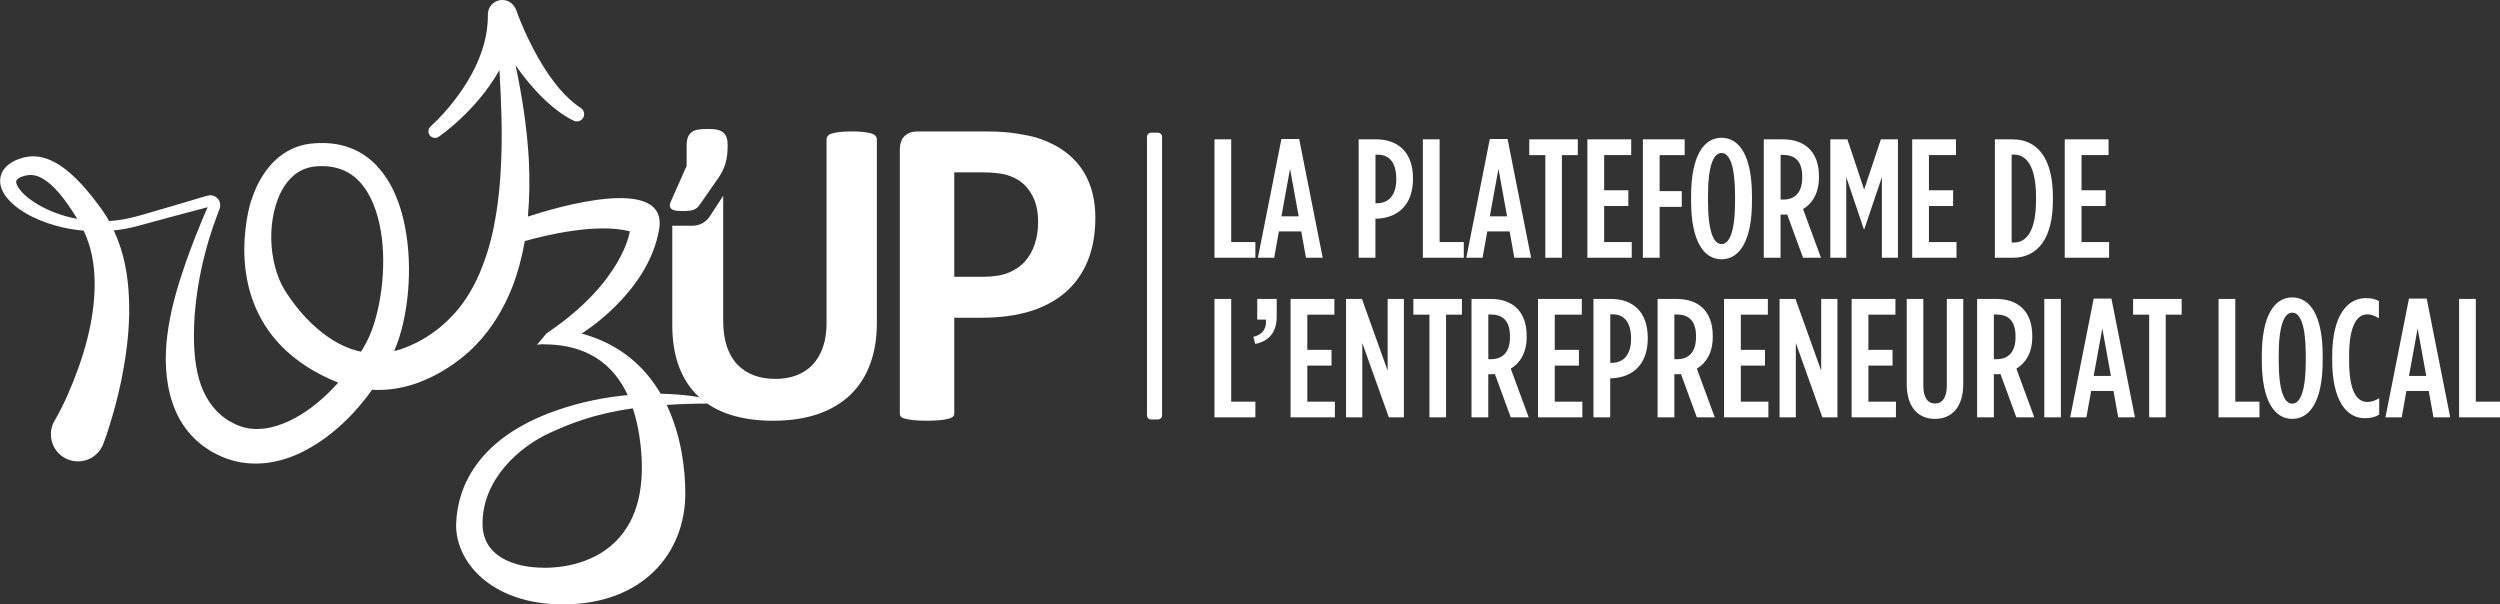 <?xml version="1.0" encoding="UTF-8"?>
<svg id="Calque_1" xmlns="http://www.w3.org/2000/svg" viewBox="0 0 712.57 172.25">
  <rect x="0" y="0" width="712.57" height="172.25" fill="#333333" stroke="none"/>
  <defs>
    <style>
      .cls-1 {
        fill: #fff;
      }
    </style>
  </defs>
  <path class="cls-1" d="M182.62,127.2c3.95,37.26-28.59,34.59-28.59,34.59,0,0-16.5.23-16.5-12.55s10.69-21.97,19.06-25.8c5.57-2.55,12.35-5.41,23.79-7.05,1.02,3.06,1.8,6.63,2.24,10.81M107.19,90.27c-.7,2.63-1.58,5.12-2.79,7.38-.46.88-.97,1.73-1.48,2.59-.47-.1-.94-.2-1.4-.33-4.59-1.24-8.95-4.12-12.76-7.76-1.9-1.84-3.68-3.87-5.28-6.03-.4-.55-.79-1.08-1.18-1.67l-1.09-1.62c-.62-1.04-1.18-2.15-1.66-3.31-1.88-4.69-2.61-10.16-2.07-15.4.28-2.62.86-5.2,1.8-7.57.92-2.36,2.26-4.51,3.95-6.09,1.67-1.61,3.7-2.59,5.94-2.93,2.46-.34,5.03-.21,7.27.48,2.26.68,4.29,1.91,5.95,3.68,1.68,1.75,2.98,3.96,3.98,6.36,2,4.84,2.8,10.38,2.85,15.88.04,5.51-.63,11.09-2.02,16.34M9.24,57.29c-1.11-.76-2.16-1.61-3-2.54-.82-.9-1.53-1.97-1.6-2.71-.06-.74.06-.77.73-1.28.67-.42,2-.82,2.98-.87,1.99-.17,3.98.88,5.91,2.53,1.92,1.63,3.64,3.78,5.21,6.04.79,1.14,1.55,2.3,2.28,3.5l.25.42c-4.59-.85-9.04-2.54-12.76-5.09M59.95,58.83s0,0-.01,0c.08-.03.02,0,.01,0M201.6,115.01l-2.23-1.77s-4.25-.89-11.06-1.01c-4.46-7.63-11.53-14.17-22.53-17.16,0,0,18.94-11.51,22.08-29.64,2.76-15.97-29.62-6.25-37.39-3.7.49-5.46.51-10.9.26-16.25-.53-9.13-1.92-18.08-3.77-26.86.76,1.08,1.53,2.15,2.35,3.19,1.92,2.46,4,4.83,6.33,6.99,2.32,2.16,4.91,4.13,7.85,5.59.93.46,2.08.17,2.67-.72.63-.96.36-2.25-.6-2.88l-.05-.03c-2.27-1.49-4.31-3.42-6.13-5.57-1.82-2.15-3.45-4.5-4.94-6.95-1.49-2.45-2.83-5.01-4.07-7.61-1.22-2.58-2.38-5.33-3.28-7.88l-.32-.6C146.07.86,144.69-.02,143.12,0c-2.27.02-4.08,1.88-4.06,4.14.03,2.85-.35,5.76-1.17,8.63-.81,2.87-2.01,5.7-3.49,8.42-1.48,2.73-3.24,5.34-5.19,7.83-1.95,2.47-4.14,4.89-6.41,6.95l-.07.07c-.7.63-.82,1.7-.26,2.49.61.84,1.78,1.04,2.62.43,2.86-2.05,5.36-4.25,7.79-6.67,2.41-2.42,4.66-5.03,6.66-7.88,1.01-1.43,1.95-2.91,2.82-4.45.48,8.63.86,17.15.5,25.6-.19,5.69-.7,11.34-1.69,16.81-.44,2.75-1.09,5.42-1.82,8.06-.75,2.62-1.69,5.15-2.71,7.61-2.13,4.86-4.93,9.32-8.58,12.84-.86.93-1.86,1.72-2.8,2.56-.49.4-1.02.75-1.52,1.14-.51.38-1.01.76-1.58,1.09-2.16,1.47-4.46,2.55-6.74,3.44-1.01.4-2.03.72-3.06.96,1.11-2.59,1.92-5.26,2.53-7.88,1.38-6.11,1.88-12.27,1.62-18.45-.14-3.09-.5-6.17-1.1-9.25-.6-3.07-1.47-6.14-2.77-9.11-1.29-2.96-3.06-5.83-5.43-8.32-2.36-2.5-5.49-4.42-8.84-5.39-3.37-1-6.76-1.07-10.1-.69-3.56.44-7.05,2.12-9.62,4.53-1.32,1.18-2.42,2.54-3.37,3.95-.96,1.41-1.75,2.89-2.42,4.4-.48,1.08-.87,2.18-1.22,3.28,0-.05,0-.11.01-.16,0,0-.4,1.19-.84,3.2-.1.46-.2.92-.28,1.39-.09.51-.19,1.03-.28,1.61,0,.01,0,.02,0,.04,0,.01,0,.03,0,.04-1.75,11.25-1.59,34.68,26.16,45.81-2.33,2.59-4.86,4.98-7.58,7.02-4.21,3.19-8.98,5.49-13.55,6.07-2.28.25-4.5.11-6.55-.59-1.04-.3-2.01-.82-3.03-1.37-.53-.23-.95-.61-1.43-.9-.49-.28-.89-.66-1.31-1.02-3.35-2.82-5.65-7.11-6.72-12.21-1.1-5.08-1.11-10.69-.75-16.29.44-5.63,1.37-11.32,2.79-16.91.7-2.8,1.53-5.57,2.46-8.31.47-1.37.97-2.72,1.48-4.08l.19-.5.1-.25.05-.13.09-.28c.26-.8.1-1.78-.39-2.46-.48-.68-1.27-1.16-2.14-1.21-.22-.02-.43,0-.64.03-.19.03-.46.11-.49.12l-.53.16c-5.59,1.64-11.17,3.35-16.78,4.94-2.83.83-5.55,1.58-8.35,1.89-.74.1-1.5.16-2.25.21-.22-.4-.44-.79-.67-1.18-.44-.68-.89-1.4-1.34-2.04l-1.36-1.84c-.9-1.22-1.87-2.42-2.87-3.6-2-2.35-4.17-4.64-6.88-6.61-1.34-.98-2.87-1.86-4.6-2.48-1.72-.62-3.75-.87-5.63-.55-.95.14-1.81.41-2.64.73-.43.18-.85.35-1.27.57-.43.26-.85.48-1.27.81-.83.66-1.68,1.52-2.15,2.75-.44,1.18-.48,2.55-.15,3.57.61,2.14,1.83,3.45,3.01,4.63,1.21,1.17,2.53,2.08,3.88,2.89,2.7,1.63,5.58,2.74,8.51,3.59,2.69.78,5.44,1.26,8.2,1.5,1.08,2.26,1.87,4.66,2.37,7.15,1.04,5.12.94,10.57.2,15.94-.75,5.39-2.18,10.75-4.04,15.95-.92,2.61-1.95,5.19-3.07,7.71-.56,1.27-1.14,2.52-1.76,3.74l-.94,1.81c-.31.57-.66,1.23-.92,1.64-.24.39-.47.83-.64,1.27-1.57,3.97.38,8.45,4.34,10.01,3.97,1.57,8.45-.38,10.02-4.35l.13-.35c.36-.92.59-1.59.85-2.37l.73-2.25c.47-1.5.91-2.98,1.33-4.47.84-2.99,1.57-6,2.19-9.03,1.2-6.08,2.06-12.25,2.18-18.53.07-6.27-.41-12.69-2.41-18.89-.55-1.71-1.21-3.4-1.97-5.05.41-.04.82-.08,1.23-.13,3.01-.37,5.95-1.21,8.73-1.99,5.57-1.56,11.19-2.99,16.78-4.49l-.07.15c-.6,1.36-1.18,2.71-1.74,4.08-1.13,2.74-2.22,5.49-3.25,8.28-2.05,5.58-3.94,11.27-5.26,17.21-1.28,5.94-2.06,12.16-1.32,18.66.39,3.24,1.15,6.55,2.54,9.76,1.39,3.2,3.53,6.26,6.28,8.65.69.59,1.38,1.19,2.14,1.67.75.49,1.48,1.05,2.28,1.44,1.55.83,3.2,1.62,4.99,2.13,3.53,1.1,7.29,1.26,10.8.78,3.51-.53,6.8-1.63,9.77-3.14,2.98-1.49,5.7-3.29,8.19-5.3,4.48-3.59,8.28-7.79,11.53-12.35.96.06,1.93.08,2.89.04,3.52-.12,6.96-.87,10.15-2.01,3.17-1.18,6.17-2.7,8.86-4.5.7-.42,1.36-.91,2.03-1.41.66-.5,1.35-.97,1.98-1.5,1.24-1.09,2.54-2.14,3.66-3.37,4.64-4.77,7.99-10.52,10.36-16.43,1.67-4.35,2.82-8.76,3.59-13.19,6.01-1.7,20.51-5.21,29.94-2.78,0,0-1.88,14.44-23.71,29.06,0,0-2.34,2.77-2.77,3.29,0,0,.52-.15,1.73-.16,5.89.08,17.82.91,24.15,14.49-6.1.56-13.14,1.84-20.55,4.45-22.08,7.79-28.01,21.62-28.35,32.19-.35,10.58,9.76,23.01,30.45,23.01,22.55,0,34.86-14.41,34.86-31.61,0-7.24-1.23-16.69-5.31-25.24,3.5-.23,7.36-.37,11.62-.38"/>
  <path class="cls-1" d="M248.44,38.07c-.55-.18-1.28-.33-2.18-.44-.9-.11-2.05-.17-3.45-.17s-2.56.05-3.5.17c-.94.11-1.68.26-2.24.44-.55.18-.93.42-1.15.72-.22.3-.33.62-.33.99v52.43c0,2.5-.34,4.73-1.02,6.7-.68,1.97-1.64,3.63-2.89,4.97-1.25,1.34-2.78,2.37-4.58,3.07-1.8.7-3.85,1.05-6.13,1.05s-4.27-.34-6.09-1.02c-1.82-.68-3.38-1.7-4.69-3.06-1.31-1.36-2.31-3.08-3.01-5.16-.7-2.08-1.05-4.53-1.05-7.36v-35.6l-3.81,5.86c-1.09,1.67-2.94,2.68-4.94,2.68h-5.76v28.33c0,4.56.66,8.54,1.96,11.95s3.19,6.24,5.65,8.52,5.48,3.98,9.05,5.1c3.56,1.12,7.59,1.68,12.08,1.68,4.78,0,9.01-.62,12.69-1.88,3.68-1.25,6.77-3.07,9.27-5.46,2.5-2.39,4.39-5.31,5.68-8.77,1.29-3.46,1.93-7.37,1.93-11.75v-52.27c0-.37-.11-.7-.33-.99-.22-.3-.61-.53-1.16-.72"/>
  <path class="cls-1" d="M192.85,60.07c.48.05,1.09.08,1.86.08.7,0,1.26-.03,1.71-.08.48-.06.91-.15,1.26-.28.37-.14.7-.33.97-.55.26-.22.51-.48.71-.79l5.07-7.26c.54-.75,1.01-1.51,1.38-2.23.06-.12.11-.24.17-.35.29-.62.55-1.25.75-1.89.23-.76.41-1.58.52-2.45.1-.85.15-1.79.15-2.79,0-.95-.1-1.71-.32-2.32-.24-.66-.63-1.19-1.17-1.57-.5-.35-1.14-.58-1.87-.69-1.36-.19-3.5-.18-4.84,0-.76.11-1.41.34-1.93.68-.55.37-.96.9-1.21,1.56-.24.61-.35,1.38-.35,2.33v5.8l-4.56,10.3c-.18.39-.25.74-.23,1.06.02.44.25.82.65,1.06.01,0,.03.01.04.02.3.17.68.28,1.23.35"/>
  <path class="cls-1" d="M294.95,69.53c-.63,1.92-1.57,3.59-2.79,4.96-1.23,1.39-2.83,2.49-4.75,3.26-1.91.76-4.29,1.14-7.08,1.14h-8.34v-29.77h7.95c1.8,0,3.56.12,5.23.36,1.74.25,3.43.85,5.01,1.8,1.61.96,2.98,2.47,4.07,4.47,1.09,1.99,1.64,4.54,1.64,7.58,0,2.22-.32,4.3-.94,6.19M310.82,53.15c-.91-2.63-2.25-4.96-3.99-6.92-1.74-1.97-3.88-3.62-6.34-4.91-2.49-1.3-4.98-2.19-7.39-2.67-2.46-.49-4.59-.81-6.34-.96-1.76-.15-3.64-.22-5.59-.22h-19.68c-1.54,0-2.74.43-3.66,1.32-.91.87-1.36,2.23-1.36,4.03v75.11c0,.27.08.51.24.74.12.15.38.38,1.01.58.6.2,1.43.36,2.47.48,1.05.13,2.4.18,4.01.18s3.01-.06,4.04-.18c1.02-.13,1.84-.29,2.44-.48.5-.17.87-.38,1.05-.61.17-.22.26-.44.26-.71v-27.37h7.69c5.4,0,10.16-.64,14.14-1.9,3.95-1.26,7.33-3.11,10.04-5.5,2.7-2.39,4.78-5.37,6.19-8.86,1.42-3.51,2.15-7.62,2.15-12.19,0-3.29-.47-6.31-1.38-8.96"/>
  <path class="cls-1" d="M330.03,119.56h-1.93c-.66,0-1.18-.53-1.18-1.18V39c0-.66.53-1.18,1.18-1.18h1.93c.66,0,1.19.53,1.19,1.18v79.38c0,.66-.53,1.18-1.19,1.18"/>
  <path class="cls-1" d="M700.9,118.96h11.67v-4.48h-6.89v-29.27h-4.77v33.75ZM686.63,107.15l2.46-13.55,2.46,13.55h-4.92ZM679.92,118.96h4.63l1.35-7.53h6.36l1.35,7.53h4.77l-6.7-33.85h-5.06l-6.7,33.85ZM674.04,119.2c1.64,0,2.89-.29,4.1-1.01v-4.68c-1.21.72-2.32,1.06-3.33,1.06-2.99,0-5.25-2.8-5.25-11.91v-1.15c0-8.77,2.26-11.91,5.21-11.91,1.11,0,2.07.39,3.28,1.11v-4.92c-1.21-.58-2.08-.82-3.72-.82-5.26,0-9.59,4.92-9.59,16.59v1.05c0,11.57,4.05,16.59,9.31,16.59M653.36,115.05c-2.27,0-3.86-3.52-3.86-12.25v-1.44c0-8.73,1.59-12.25,3.86-12.25s3.85,3.52,3.85,12.25v1.44c0,8.73-1.59,12.25-3.85,12.25M653.36,119.39c5.11,0,8.67-5.21,8.67-16.59v-1.44c0-11.38-3.56-16.59-8.67-16.59s-8.68,5.21-8.68,16.59v1.44c0,11.38,3.57,16.59,8.68,16.59M632.34,118.96h11.67v-4.48h-6.89v-29.27h-4.77v33.75ZM612.57,118.96h4.72v-29.27h4.54v-4.48h-13.84v4.48h4.58v29.27ZM596.76,107.15l2.46-13.55,2.45,13.55h-4.91ZM590.05,118.96h4.63l1.35-7.53h6.37l1.35,7.53h4.77l-6.7-33.85h-5.06l-6.7,33.85ZM582.68,118.96h4.73v-33.75h-4.73v33.75ZM568.31,102.37v-12.73h.68c3.18,0,5.49,1.54,5.49,6.18v.29c0,4.34-2.17,6.27-5.35,6.27h-.82ZM563.54,118.96h4.77v-12.3h1.25c.19,0,.44-.05.63-.05l4.53,12.35h5.11l-5.11-13.88c2.65-1.59,4.53-4.53,4.53-9.02v-.34c0-7.19-4.25-10.51-10.22-10.51h-5.5v33.75ZM551.53,119.39c4.73,0,8.05-3.28,8.05-9.93v-24.25h-4.68v24.69c0,3.52-1.35,5.11-3.37,5.11s-3.33-1.59-3.33-5.11v-24.69h-4.73v24.25c0,6.66,3.33,9.93,8.05,9.93M527.77,118.96h12.63v-4.48h-7.86v-10.27h6.89v-4.49h-6.89v-10.03h7.71v-4.48h-12.48v33.75ZM507.23,118.96h4.63v-21.21l7.57,21.21h4.29v-33.75h-4.63v20.44l-7.33-20.44h-4.53v33.75ZM491.41,118.96h12.63v-4.48h-7.86v-10.27h6.89v-4.49h-6.89v-10.03h7.71v-4.48h-12.49v33.75ZM477.24,102.37v-12.73h.67c3.18,0,5.5,1.54,5.5,6.18v.29c0,4.34-2.17,6.27-5.35,6.27h-.82ZM472.47,118.96h4.77v-12.3h1.25c.19,0,.44-.05.63-.05l4.53,12.35h5.11l-5.11-13.88c2.65-1.59,4.53-4.53,4.53-9.02v-.34c0-7.19-4.25-10.51-10.22-10.51h-5.5v33.75ZM458.97,103.43v-13.84h.72c3.18,0,5.21,2.22,5.21,6.89v.1c0,4.48-2.12,6.75-5.3,6.84h-.63ZM454.19,118.96h4.77v-11.14h.57c6.08-.34,10.13-4.15,10.13-11.38v-.1c0-7.47-4.24-11.14-10.56-11.14h-4.92v33.75ZM438.38,118.96h12.63v-4.48h-7.86v-10.27h6.89v-4.49h-6.89v-10.03h7.71v-4.48h-12.49v33.75ZM424.21,102.37v-12.73h.67c3.18,0,5.5,1.54,5.5,6.18v.29c0,4.34-2.17,6.27-5.35,6.27h-.82ZM419.43,118.96h4.77v-12.3h1.25c.19,0,.44-.05.63-.05l4.53,12.35h5.11l-5.11-13.88c2.65-1.59,4.53-4.53,4.53-9.02v-.34c0-7.19-4.25-10.51-10.22-10.51h-5.5v33.75ZM407.43,118.96h4.73v-29.27h4.53v-4.48h-13.84v4.48h4.58v29.27ZM383.66,118.96h4.63v-21.21l7.57,21.21h4.29v-33.75h-4.63v20.44l-7.33-20.44h-4.53v33.75ZM367.85,118.96h12.63v-4.48h-7.86v-10.27h6.9v-4.49h-6.9v-10.03h7.71v-4.48h-12.48v33.75ZM357.77,98.03c4.1-.82,6.13-3.47,6.13-7.95v-4.87h-5.55v5.88h2.46c.24,2.02-.48,4.15-3.57,4.92l.53,2.02ZM346.15,118.96h11.67v-4.48h-6.89v-29.27h-4.77v33.75Z"/>
  <path class="cls-1" d="M588.52,73.47h12.63v-4.48h-7.86v-10.27h6.89v-4.49h-6.89v-10.03h7.71v-4.49h-12.49v33.75ZM573.37,69.13v-25.07h.68c3.47,0,6.27,3.23,6.27,12v1.06c0,8.77-2.75,12-6.22,12h-.73ZM568.6,73.47h5.06c7.14,0,11.47-5.5,11.47-16.34v-1.06c0-10.85-4.34-16.35-11.47-16.35h-5.06v33.75ZM545.03,73.47h12.63v-4.48h-7.86v-10.27h6.89v-4.49h-6.89v-10.03h7.71v-4.49h-12.48v33.75ZM521.69,73.47h4.54v-23l5.01,14.85h.14l5.01-14.85v23h4.58v-33.75h-4.87l-4.77,14.32-4.77-14.32h-4.87v33.75ZM507.52,56.88v-12.73h.67c3.18,0,5.5,1.54,5.5,6.17v.29c0,4.34-2.17,6.27-5.35,6.27h-.82ZM502.74,73.47h4.77v-12.3h1.26c.19,0,.43-.05.62-.05l4.53,12.35h5.11l-5.11-13.88c2.65-1.59,4.53-4.53,4.53-9.02v-.34c0-7.18-4.25-10.51-10.22-10.51h-5.5v33.75ZM490.69,69.56c-2.27,0-3.86-3.52-3.86-12.25v-1.45c0-8.73,1.59-12.25,3.86-12.25s3.85,3.52,3.85,12.25v1.45c0,8.73-1.59,12.25-3.85,12.25M490.69,73.9c5.11,0,8.67-5.21,8.67-16.59v-1.45c0-11.38-3.56-16.59-8.67-16.59s-8.68,5.21-8.68,16.59v1.45c0,11.38,3.57,16.59,8.68,16.59M468.27,73.47h4.77v-14.51h6.31v-4.48h-6.31v-10.27h7.14v-4.49h-11.91v33.75ZM452.46,73.47h12.63v-4.48h-7.86v-10.27h6.89v-4.49h-6.89v-10.03h7.71v-4.49h-12.49v33.75ZM440.46,73.47h4.73v-29.26h4.53v-4.49h-13.84v4.49h4.58v29.26ZM424.64,61.66l2.46-13.55,2.46,13.55h-4.92ZM417.94,73.47h4.63l1.35-7.52h6.36l1.35,7.52h4.77l-6.7-33.85h-5.06l-6.7,33.85ZM405.55,73.47h11.67v-4.48h-6.89v-29.27h-4.77v33.75ZM392.05,57.94v-13.84h.72c3.18,0,5.21,2.22,5.21,6.89v.1c0,4.48-2.12,6.75-5.3,6.84h-.63ZM387.27,73.47h4.77v-11.14h.58c6.08-.34,10.12-4.15,10.12-11.38v-.1c0-7.47-4.25-11.14-10.56-11.14h-4.92v33.75ZM365.24,61.66l2.46-13.55,2.46,13.55h-4.92ZM358.54,73.47h4.63l1.35-7.52h6.37l1.35,7.52h4.77l-6.7-33.85h-5.07l-6.7,33.85ZM346.15,73.47h11.67v-4.48h-6.89v-29.27h-4.77v33.75Z"/>
</svg>